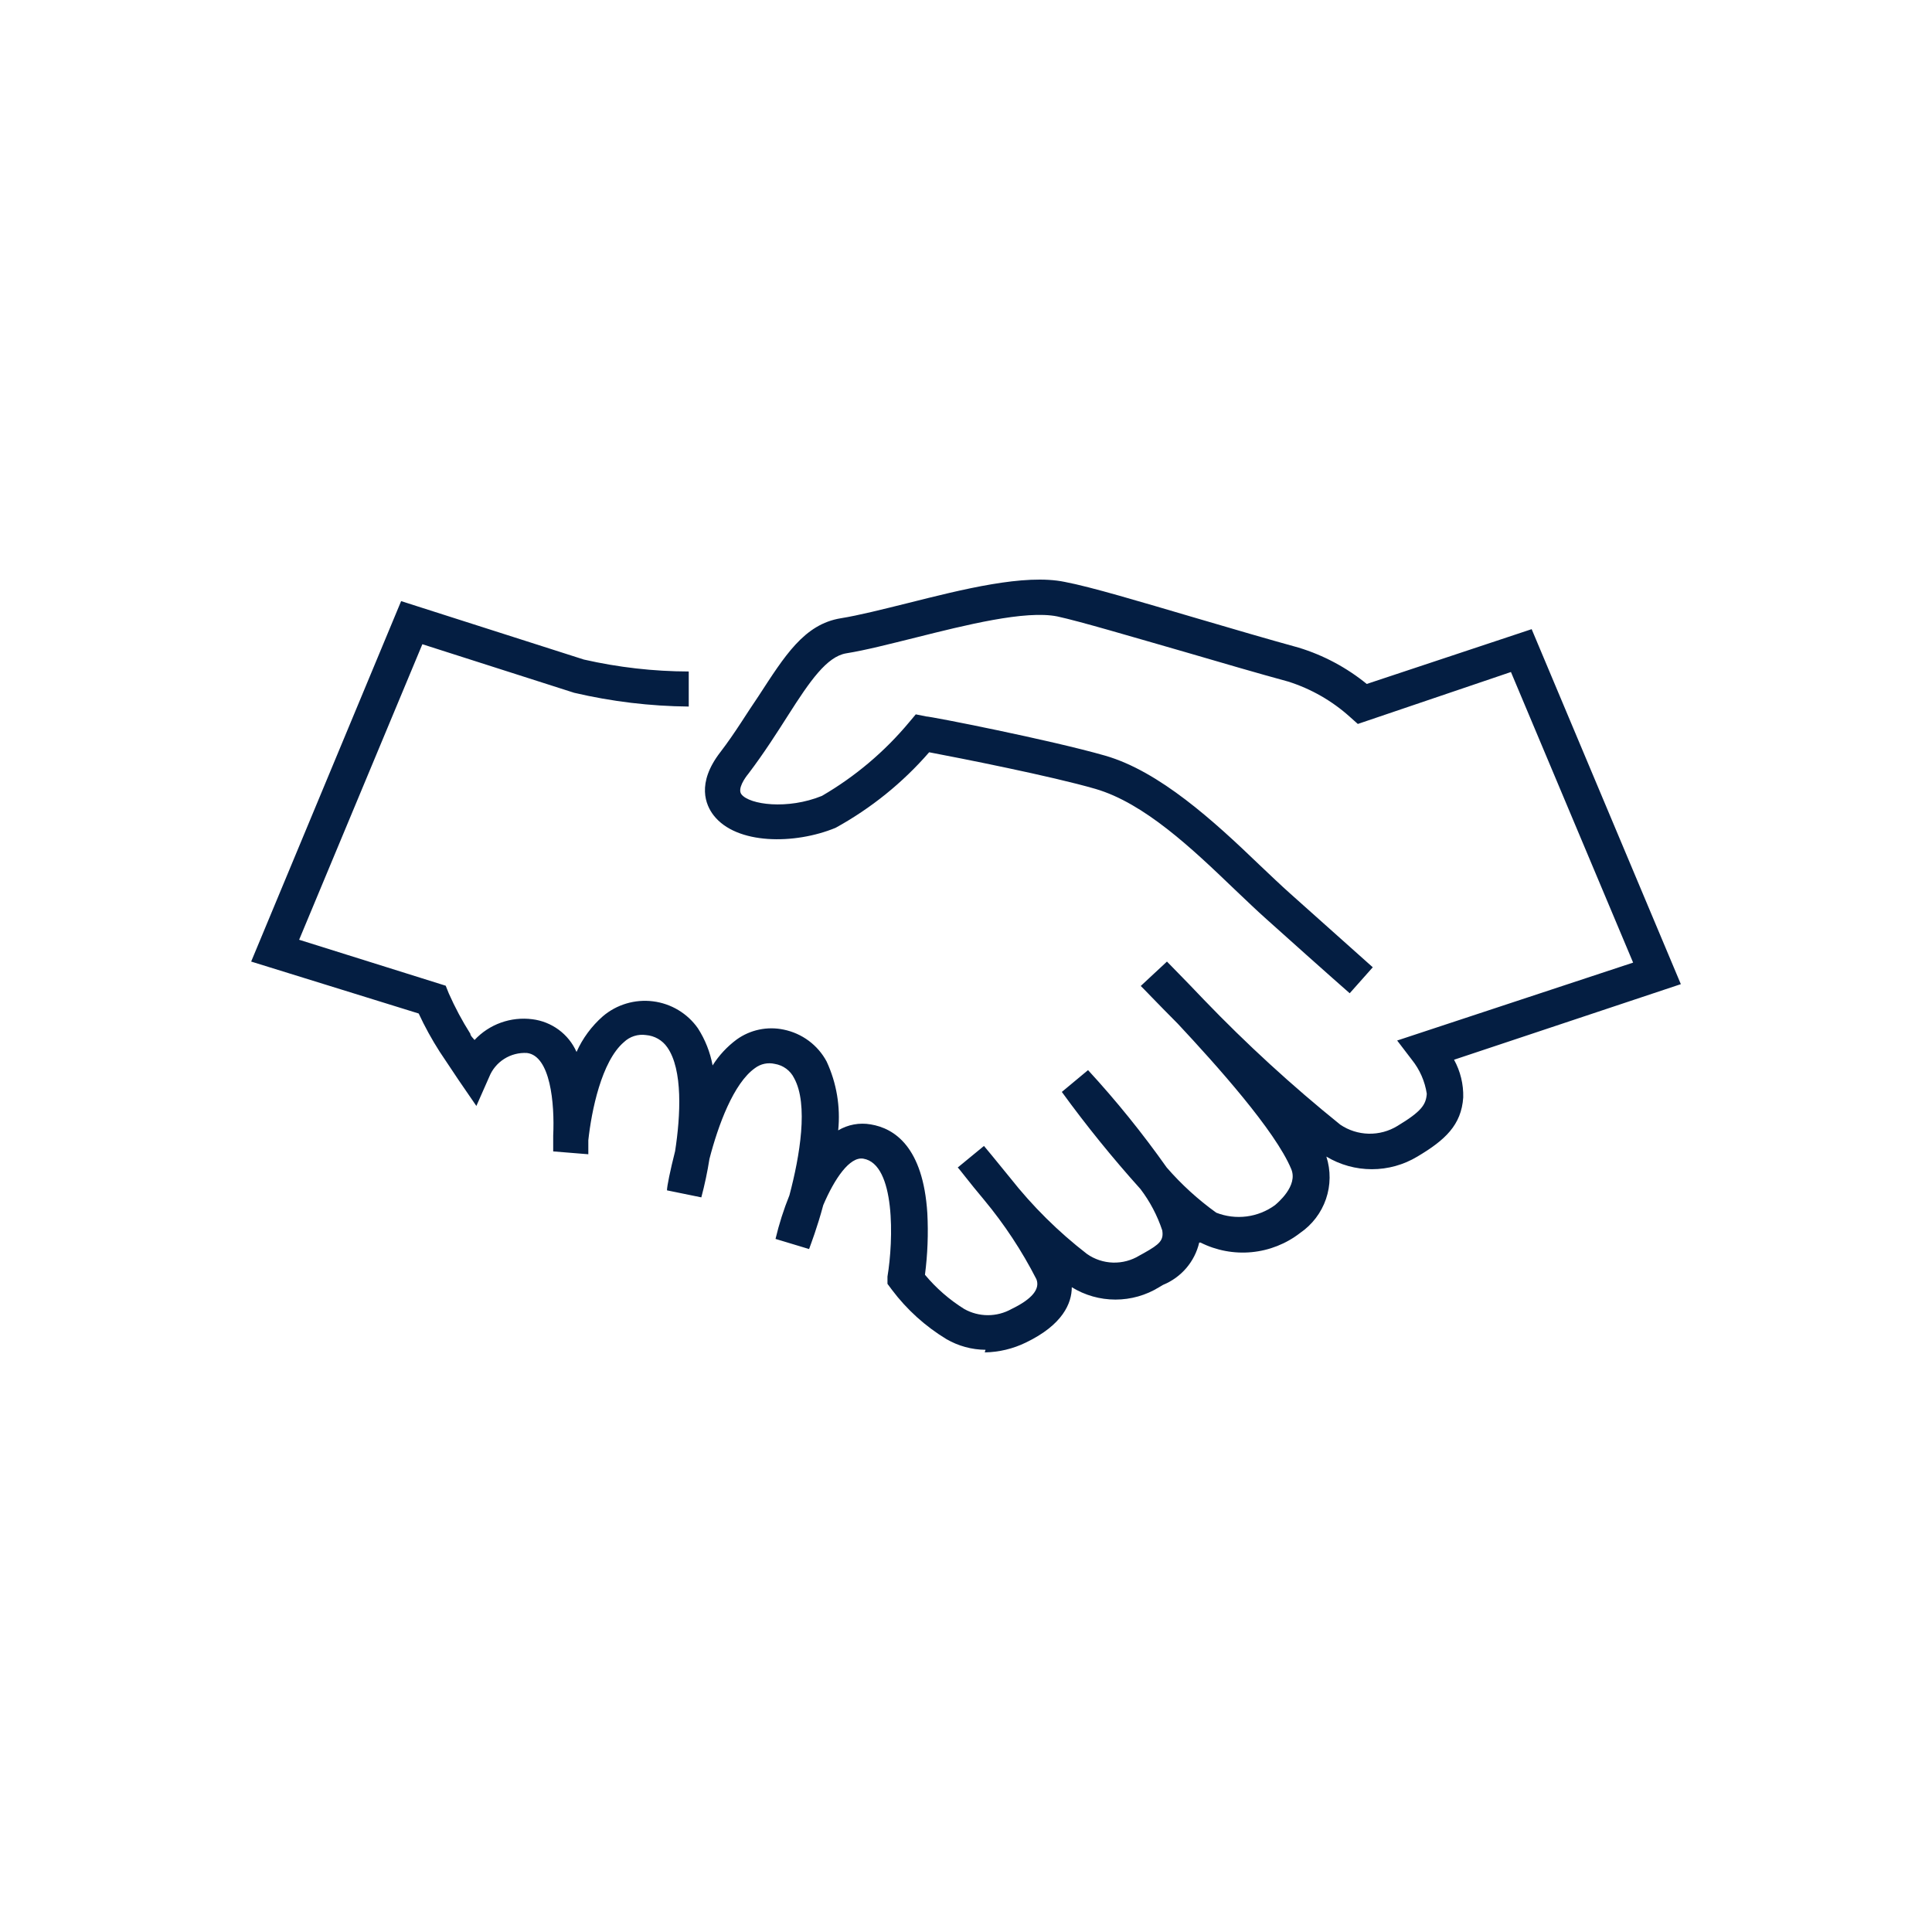 <svg width="200" height="200" viewBox="0 0 200 200" fill="none" xmlns="http://www.w3.org/2000/svg">
<path d="M102.022 139.731C100.6 139.72 99.206 139.34 97.978 138.629C95.785 137.299 93.868 135.565 92.332 133.521L91.871 132.903V132.15C92.496 128.413 92.713 120.51 89.374 119.945C87.963 119.703 86.389 122.015 85.222 124.757C84.597 127.096 83.919 128.844 83.756 129.301L80.282 128.252C80.647 126.713 81.128 125.204 81.721 123.736C82.806 119.649 83.702 114.327 82.209 111.612C82.019 111.224 81.737 110.887 81.387 110.629C81.037 110.372 80.63 110.202 80.201 110.133C79.85 110.052 79.486 110.048 79.134 110.123C78.782 110.197 78.451 110.348 78.165 110.563C75.939 112.123 74.338 116.504 73.442 119.972C73.231 121.312 72.95 122.64 72.601 123.951L69.046 123.225C69.046 122.795 69.371 121.209 69.887 119.166C70.457 115.483 70.701 110.724 69.073 108.413C68.824 108.053 68.498 107.754 68.118 107.535C67.737 107.316 67.312 107.185 66.874 107.149C66.463 107.089 66.045 107.124 65.649 107.25C65.254 107.375 64.893 107.589 64.594 107.875C62.26 109.864 61.229 115.026 60.903 118.037C60.903 118.897 60.903 119.435 60.903 119.488L57.267 119.193C57.267 118.978 57.267 118.386 57.267 117.553C57.429 114.192 56.968 109.3 54.552 109.004C53.721 108.957 52.896 109.171 52.195 109.615C51.493 110.059 50.95 110.711 50.644 111.477L49.314 114.488L47.469 111.8L45.514 108.87C44.702 107.602 43.976 106.282 43.343 104.918L26 99.541L41.525 62.227L43.126 62.739L60.442 68.276C64.003 69.087 67.644 69.502 71.298 69.513V73.142C67.304 73.104 63.326 72.626 59.438 71.717L43.723 66.69L30.967 97.283L46.139 102.041L46.464 102.848C47.102 104.289 47.846 105.682 48.69 107.015C48.69 107.23 48.961 107.445 49.124 107.66C49.874 106.855 50.807 106.24 51.846 105.866C52.884 105.492 53.999 105.369 55.095 105.509C56.091 105.631 57.037 106.008 57.841 106.601C58.645 107.195 59.28 107.986 59.682 108.897C60.311 107.491 61.236 106.235 62.396 105.214C63.105 104.607 63.934 104.155 64.831 103.887C65.728 103.619 66.671 103.54 67.6 103.657C68.53 103.773 69.424 104.083 70.224 104.564C71.025 105.045 71.715 105.688 72.248 106.45C73.001 107.622 73.517 108.928 73.768 110.294C74.425 109.252 75.272 108.341 76.265 107.606C76.958 107.108 77.748 106.76 78.585 106.584C79.422 106.408 80.286 106.408 81.123 106.584C82.066 106.776 82.954 107.172 83.723 107.743C84.493 108.315 85.125 109.049 85.574 109.891C86.606 112.118 87.018 114.577 86.769 117.015C87.779 116.414 88.974 116.194 90.134 116.397C92.577 116.8 95.562 118.709 95.997 125.591C96.109 127.717 96.026 129.85 95.752 131.962C96.909 133.353 98.283 134.551 99.823 135.51C100.569 135.927 101.41 136.147 102.266 136.147C103.122 136.147 103.964 135.927 104.709 135.51C106.826 134.489 107.694 133.441 107.287 132.419C105.788 129.488 103.968 126.729 101.859 124.193C100.339 122.392 99.308 120.994 99.145 120.859L101.859 118.628C101.859 118.628 103.08 120.08 104.573 121.935C106.888 124.873 109.559 127.519 112.526 129.811C113.314 130.364 114.25 130.674 115.215 130.703C116.181 130.731 117.133 130.477 117.954 129.973L118.442 129.704C120.071 128.79 120.478 128.387 120.315 127.365C119.804 125.828 119.044 124.384 118.062 123.091C115.174 119.881 112.457 116.525 109.92 113.036L112.634 110.778C115.565 113.962 118.284 117.329 120.777 120.859C122.297 122.611 124.018 124.18 125.906 125.537C126.903 125.928 127.984 126.062 129.048 125.926C130.111 125.789 131.122 125.387 131.985 124.757C132.23 124.542 134.401 122.768 133.669 121.021C132.013 117.042 125.933 110.267 121.916 105.966C119.745 103.789 118.279 102.23 118.089 102.068L120.803 99.541C120.966 99.729 122.513 101.262 124.603 103.466C129.035 108.078 133.758 112.405 138.744 116.424C139.611 117.011 140.632 117.336 141.682 117.36C142.732 117.384 143.767 117.105 144.66 116.558C147.157 115.053 147.619 114.354 147.7 113.225C147.505 111.937 146.972 110.722 146.153 109.703L144.633 107.714L169.06 99.649L156.412 69.567L140.562 74.943L139.748 74.218C137.911 72.56 135.736 71.314 133.37 70.561C130.303 69.728 126.449 68.599 122.676 67.497C117.248 65.938 111.82 64.325 109.459 63.814C106.147 63.142 99.878 64.728 94.83 65.991C92.115 66.663 89.618 67.308 87.61 67.631C85.602 67.954 83.838 70.507 81.612 74.002C80.445 75.83 79.115 77.927 77.486 80.078C77.106 80.535 76.319 81.664 76.754 82.229C77.595 83.304 81.531 83.841 85.086 82.39C88.527 80.389 91.586 77.805 94.124 74.755L94.802 73.949L95.861 74.164C96.377 74.164 108.78 76.61 114.398 78.223C120.016 79.836 125.662 84.997 130.33 89.487C131.47 90.562 132.556 91.611 133.587 92.525L142.109 100.133L139.721 102.821C139.721 102.821 137.74 101.1 131.144 95.186C130.086 94.245 128.973 93.17 127.779 92.041C123.436 87.874 118.469 83.143 113.394 81.664C108.861 80.347 99.308 78.465 96.187 77.874C93.449 81.028 90.169 83.677 86.497 85.697C82.263 87.444 76.238 87.444 73.877 84.406C73.062 83.358 72.058 81.1 74.582 77.847C76.129 75.83 77.296 73.841 78.518 72.067C81.232 67.9 83.24 64.62 87.04 64.002C88.886 63.706 91.329 63.088 93.934 62.443C99.606 61.018 106.066 59.378 110.219 60.238C112.933 60.749 118.117 62.308 123.789 63.975C127.535 65.077 131.388 66.206 134.428 67.04C137.006 67.826 139.403 69.105 141.485 70.803L158.557 65.131L174 101.88L150.523 109.703C151.18 110.897 151.507 112.242 151.473 113.601C151.283 116.478 149.573 118.037 146.723 119.73C145.304 120.585 143.675 121.037 142.014 121.037C140.353 121.037 138.724 120.585 137.305 119.73C137.767 121.162 137.752 122.702 137.264 124.125C136.775 125.548 135.839 126.778 134.591 127.634C133.146 128.756 131.408 129.445 129.581 129.622C127.754 129.798 125.914 129.453 124.277 128.629H124.142C123.916 129.602 123.457 130.507 122.806 131.27C122.154 132.032 121.328 132.629 120.397 133.01L119.989 133.252C118.633 134.089 117.068 134.532 115.47 134.532C113.873 134.532 112.307 134.089 110.951 133.252C110.951 134.919 110.001 137.15 106.201 138.978C104.875 139.626 103.42 139.975 101.94 140" fill="#041E42"/>
</svg>
